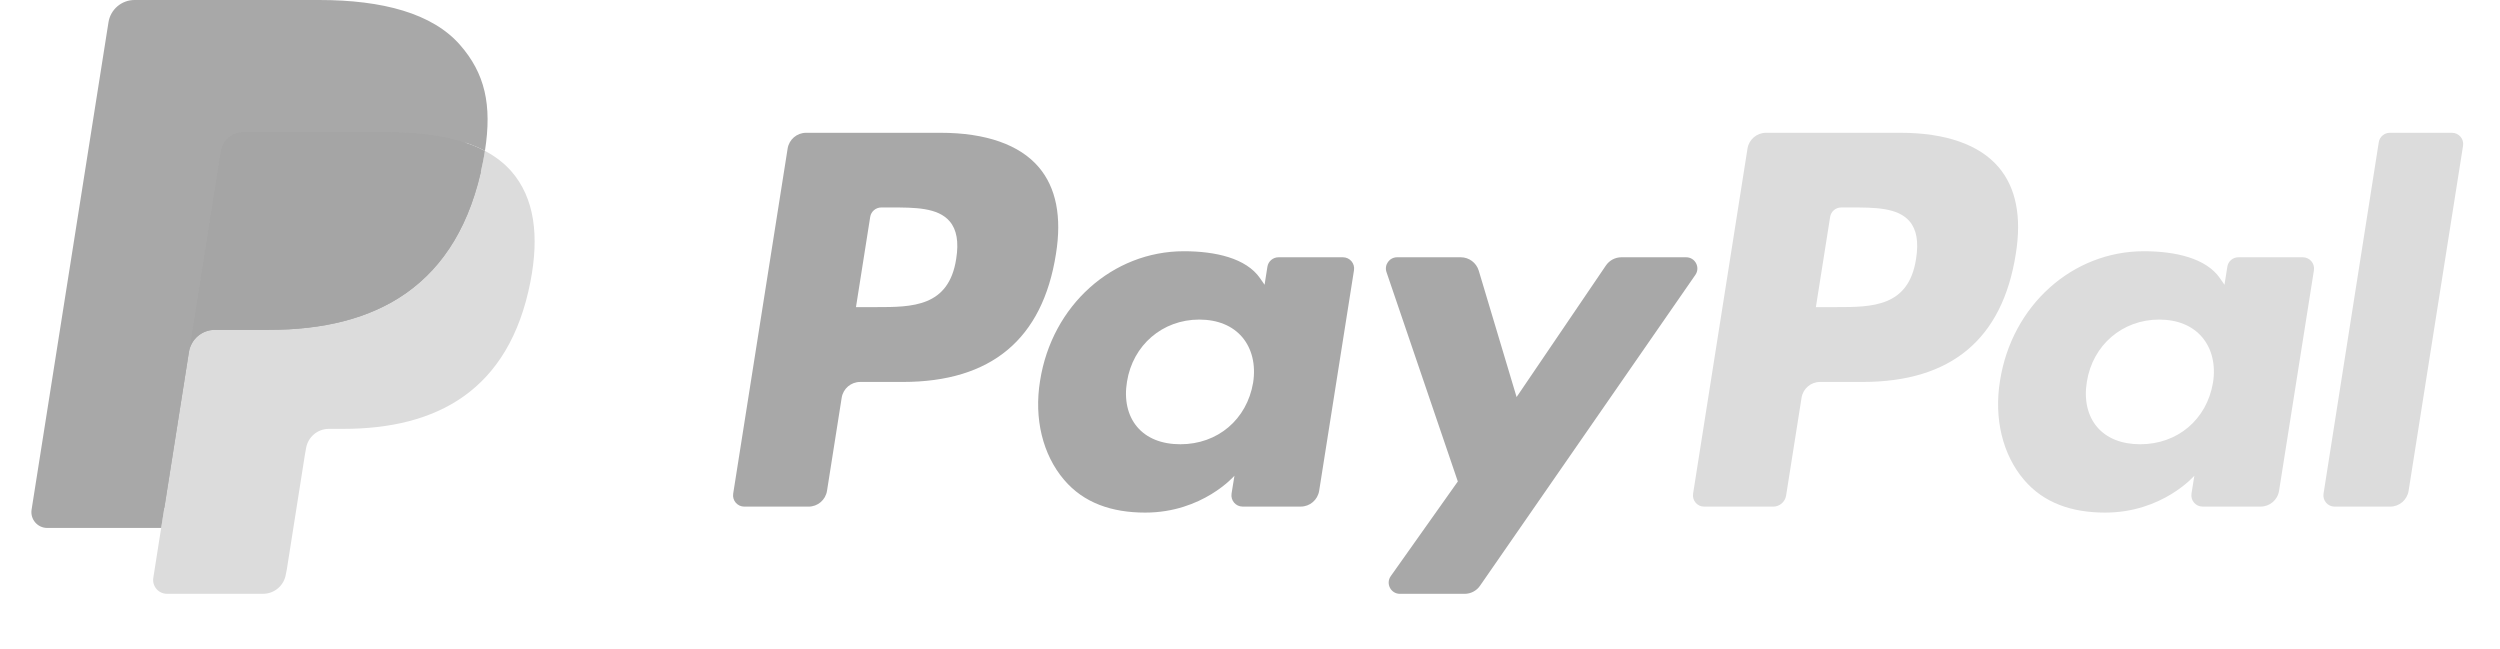 <svg width="77" height="20" viewBox="0 0 77 20" fill="none" xmlns="http://www.w3.org/2000/svg">
<g clip-path="url(#clip0_633_3742)">
<path d="M28.973 4.09H24.828C24.544 4.09 24.303 4.296 24.259 4.576L22.582 15.205C22.549 15.415 22.712 15.604 22.924 15.604H24.903C25.187 15.604 25.428 15.398 25.472 15.117L25.924 12.25C25.968 11.97 26.21 11.764 26.493 11.764H27.805C30.535 11.764 32.111 10.443 32.523 7.824C32.708 6.679 32.53 5.779 31.994 5.149C31.405 4.456 30.36 4.09 28.973 4.09ZM29.451 7.972C29.224 9.459 28.088 9.459 26.989 9.459H26.364L26.802 6.682C26.828 6.514 26.974 6.39 27.144 6.39H27.43C28.179 6.39 28.885 6.39 29.25 6.817C29.467 7.072 29.534 7.45 29.451 7.972Z" fill="#A8A8A8"/>
<path d="M41.362 7.924H39.378C39.209 7.924 39.062 8.048 39.036 8.216L38.949 8.771L38.81 8.57C38.38 7.946 37.422 7.738 36.465 7.738C34.272 7.738 32.399 9.399 32.034 11.729C31.844 12.892 32.114 14.003 32.773 14.778C33.378 15.491 34.244 15.788 35.273 15.788C37.041 15.788 38.021 14.652 38.021 14.652L37.932 15.203C37.899 15.414 38.061 15.603 38.273 15.603H40.061C40.345 15.603 40.585 15.397 40.63 15.117L41.703 8.323C41.736 8.114 41.575 7.924 41.362 7.924ZM38.596 11.787C38.404 12.921 37.504 13.683 36.356 13.683C35.78 13.683 35.319 13.498 35.024 13.148C34.73 12.8 34.619 12.305 34.712 11.753C34.891 10.629 35.806 9.843 36.936 9.843C37.5 9.843 37.958 10.03 38.26 10.383C38.562 10.74 38.682 11.238 38.596 11.787Z" fill="#A8A8A8"/>
<path d="M51.933 7.924H49.939C49.748 7.924 49.57 8.019 49.462 8.177L46.711 12.229L45.545 8.335C45.471 8.092 45.246 7.924 44.992 7.924H43.032C42.794 7.924 42.628 8.157 42.704 8.381L44.901 14.829L42.836 17.744C42.673 17.974 42.837 18.29 43.117 18.29H45.11C45.299 18.29 45.476 18.198 45.583 18.043L52.217 8.467C52.376 8.238 52.213 7.924 51.933 7.924Z" fill="#A8A8A8"/>
<path d="M58.537 4.09H54.392C54.109 4.09 53.867 4.296 53.823 4.576L52.147 15.205C52.114 15.415 52.276 15.604 52.487 15.604H54.615C54.812 15.604 54.981 15.459 55.012 15.263L55.488 12.25C55.532 11.97 55.774 11.764 56.057 11.764H57.368C60.099 11.764 61.674 10.443 62.086 7.824C62.272 6.679 62.094 5.779 61.557 5.149C60.969 4.456 59.925 4.09 58.537 4.09ZM59.015 7.972C58.789 9.459 57.653 9.459 56.554 9.459H55.929L56.368 6.682C56.394 6.514 56.538 6.39 56.709 6.39H56.995C57.743 6.39 58.45 6.39 58.815 6.817C59.032 7.072 59.098 7.45 59.015 7.972Z" fill="#DCDCDC"/>
<path d="M70.926 7.924H68.943C68.772 7.924 68.627 8.048 68.602 8.216L68.514 8.771L68.375 8.57C67.945 7.946 66.987 7.738 66.031 7.738C63.838 7.738 61.965 9.399 61.6 11.729C61.411 12.892 61.68 14.003 62.339 14.778C62.945 15.491 63.809 15.788 64.839 15.788C66.606 15.788 67.586 14.652 67.586 14.652L67.498 15.203C67.465 15.414 67.627 15.603 67.84 15.603H69.627C69.91 15.603 70.151 15.397 70.195 15.117L71.269 8.323C71.301 8.114 71.139 7.924 70.926 7.924ZM68.16 11.787C67.969 12.921 67.068 13.683 65.92 13.683C65.345 13.683 64.883 13.498 64.588 13.148C64.294 12.8 64.184 12.305 64.276 11.753C64.456 10.629 65.37 9.843 66.5 9.843C67.064 9.843 67.522 10.03 67.824 10.383C68.127 10.74 68.248 11.238 68.16 11.787Z" fill="#DCDCDC"/>
<path d="M73.266 4.382L71.565 15.205C71.532 15.415 71.694 15.604 71.906 15.604H73.616C73.9 15.604 74.141 15.398 74.185 15.117L75.862 4.489C75.896 4.28 75.733 4.09 75.522 4.09H73.607C73.438 4.09 73.292 4.214 73.266 4.382Z" fill="#DCDCDC"/>
<path d="M5.37 17.669L5.687 15.656L4.981 15.639H1.609L3.952 0.783C3.96 0.738 3.983 0.696 4.018 0.667C4.052 0.637 4.097 0.621 4.143 0.621H9.828C11.715 0.621 13.017 1.013 13.697 1.788C14.016 2.152 14.219 2.532 14.317 2.95C14.42 3.389 14.422 3.913 14.322 4.553L14.314 4.599V5.009L14.633 5.19C14.902 5.332 15.115 5.495 15.278 5.682C15.551 5.993 15.728 6.388 15.802 6.856C15.879 7.338 15.854 7.912 15.728 8.561C15.582 9.307 15.347 9.958 15.029 10.49C14.737 10.98 14.365 11.387 13.923 11.702C13.502 12.001 13 12.229 12.434 12.374C11.884 12.517 11.258 12.589 10.572 12.589H10.129C9.813 12.589 9.506 12.703 9.265 12.907C9.023 13.116 8.863 13.401 8.814 13.712L8.78 13.893L8.22 17.442L8.195 17.572C8.188 17.613 8.177 17.634 8.16 17.648C8.145 17.661 8.123 17.669 8.101 17.669H5.37Z" fill="#A8A8A8"/>
<path d="M14.935 4.646C14.918 4.755 14.898 4.866 14.877 4.98C14.127 8.829 11.562 10.159 8.286 10.159H6.618C6.218 10.159 5.88 10.45 5.818 10.845L4.964 16.26L4.722 17.796C4.681 18.055 4.881 18.289 5.143 18.289H8.101C8.452 18.289 8.749 18.034 8.804 17.689L8.834 17.539L9.391 14.004L9.426 13.81C9.481 13.463 9.779 13.209 10.129 13.209H10.572C13.438 13.209 15.681 12.045 16.337 8.678C16.611 7.271 16.469 6.097 15.745 5.271C15.525 5.022 15.253 4.815 14.935 4.646Z" fill="#DCDCDC"/>
<path d="M14.151 4.334C14.037 4.301 13.918 4.27 13.797 4.243C13.675 4.216 13.55 4.193 13.422 4.172C12.972 4.099 12.48 4.065 11.952 4.065H7.496C7.386 4.065 7.282 4.09 7.189 4.135C6.983 4.233 6.83 4.428 6.794 4.666L5.846 10.67L5.818 10.845C5.881 10.45 6.218 10.159 6.619 10.159H8.287C11.563 10.159 14.127 8.829 14.877 4.98C14.9 4.866 14.918 4.755 14.935 4.647C14.746 4.546 14.54 4.46 14.319 4.387C14.264 4.369 14.208 4.351 14.151 4.334Z" fill="#A5A5A5"/>
<path d="M6.793 4.666C6.83 4.428 6.983 4.233 7.189 4.135C7.283 4.09 7.386 4.065 7.496 4.065H11.952C12.479 4.065 12.972 4.1 13.422 4.173C13.55 4.193 13.675 4.217 13.797 4.244C13.918 4.271 14.037 4.301 14.151 4.335C14.208 4.352 14.264 4.369 14.319 4.387C14.541 4.46 14.746 4.547 14.936 4.647C15.159 3.224 14.934 2.256 14.165 1.379C13.317 0.413 11.787 0 9.829 0H4.144C3.744 0 3.403 0.291 3.341 0.687L0.973 15.696C0.926 15.993 1.155 16.261 1.455 16.261H4.964L5.846 10.67L6.793 4.666Z" fill="#A8A8A8"/>
</g>
<defs>
<clipPath id="clip0_633_3742">
<rect width="75.151" height="20" fill="white" transform="translate(0.967)"/>
</clipPath>
</defs>
</svg>

